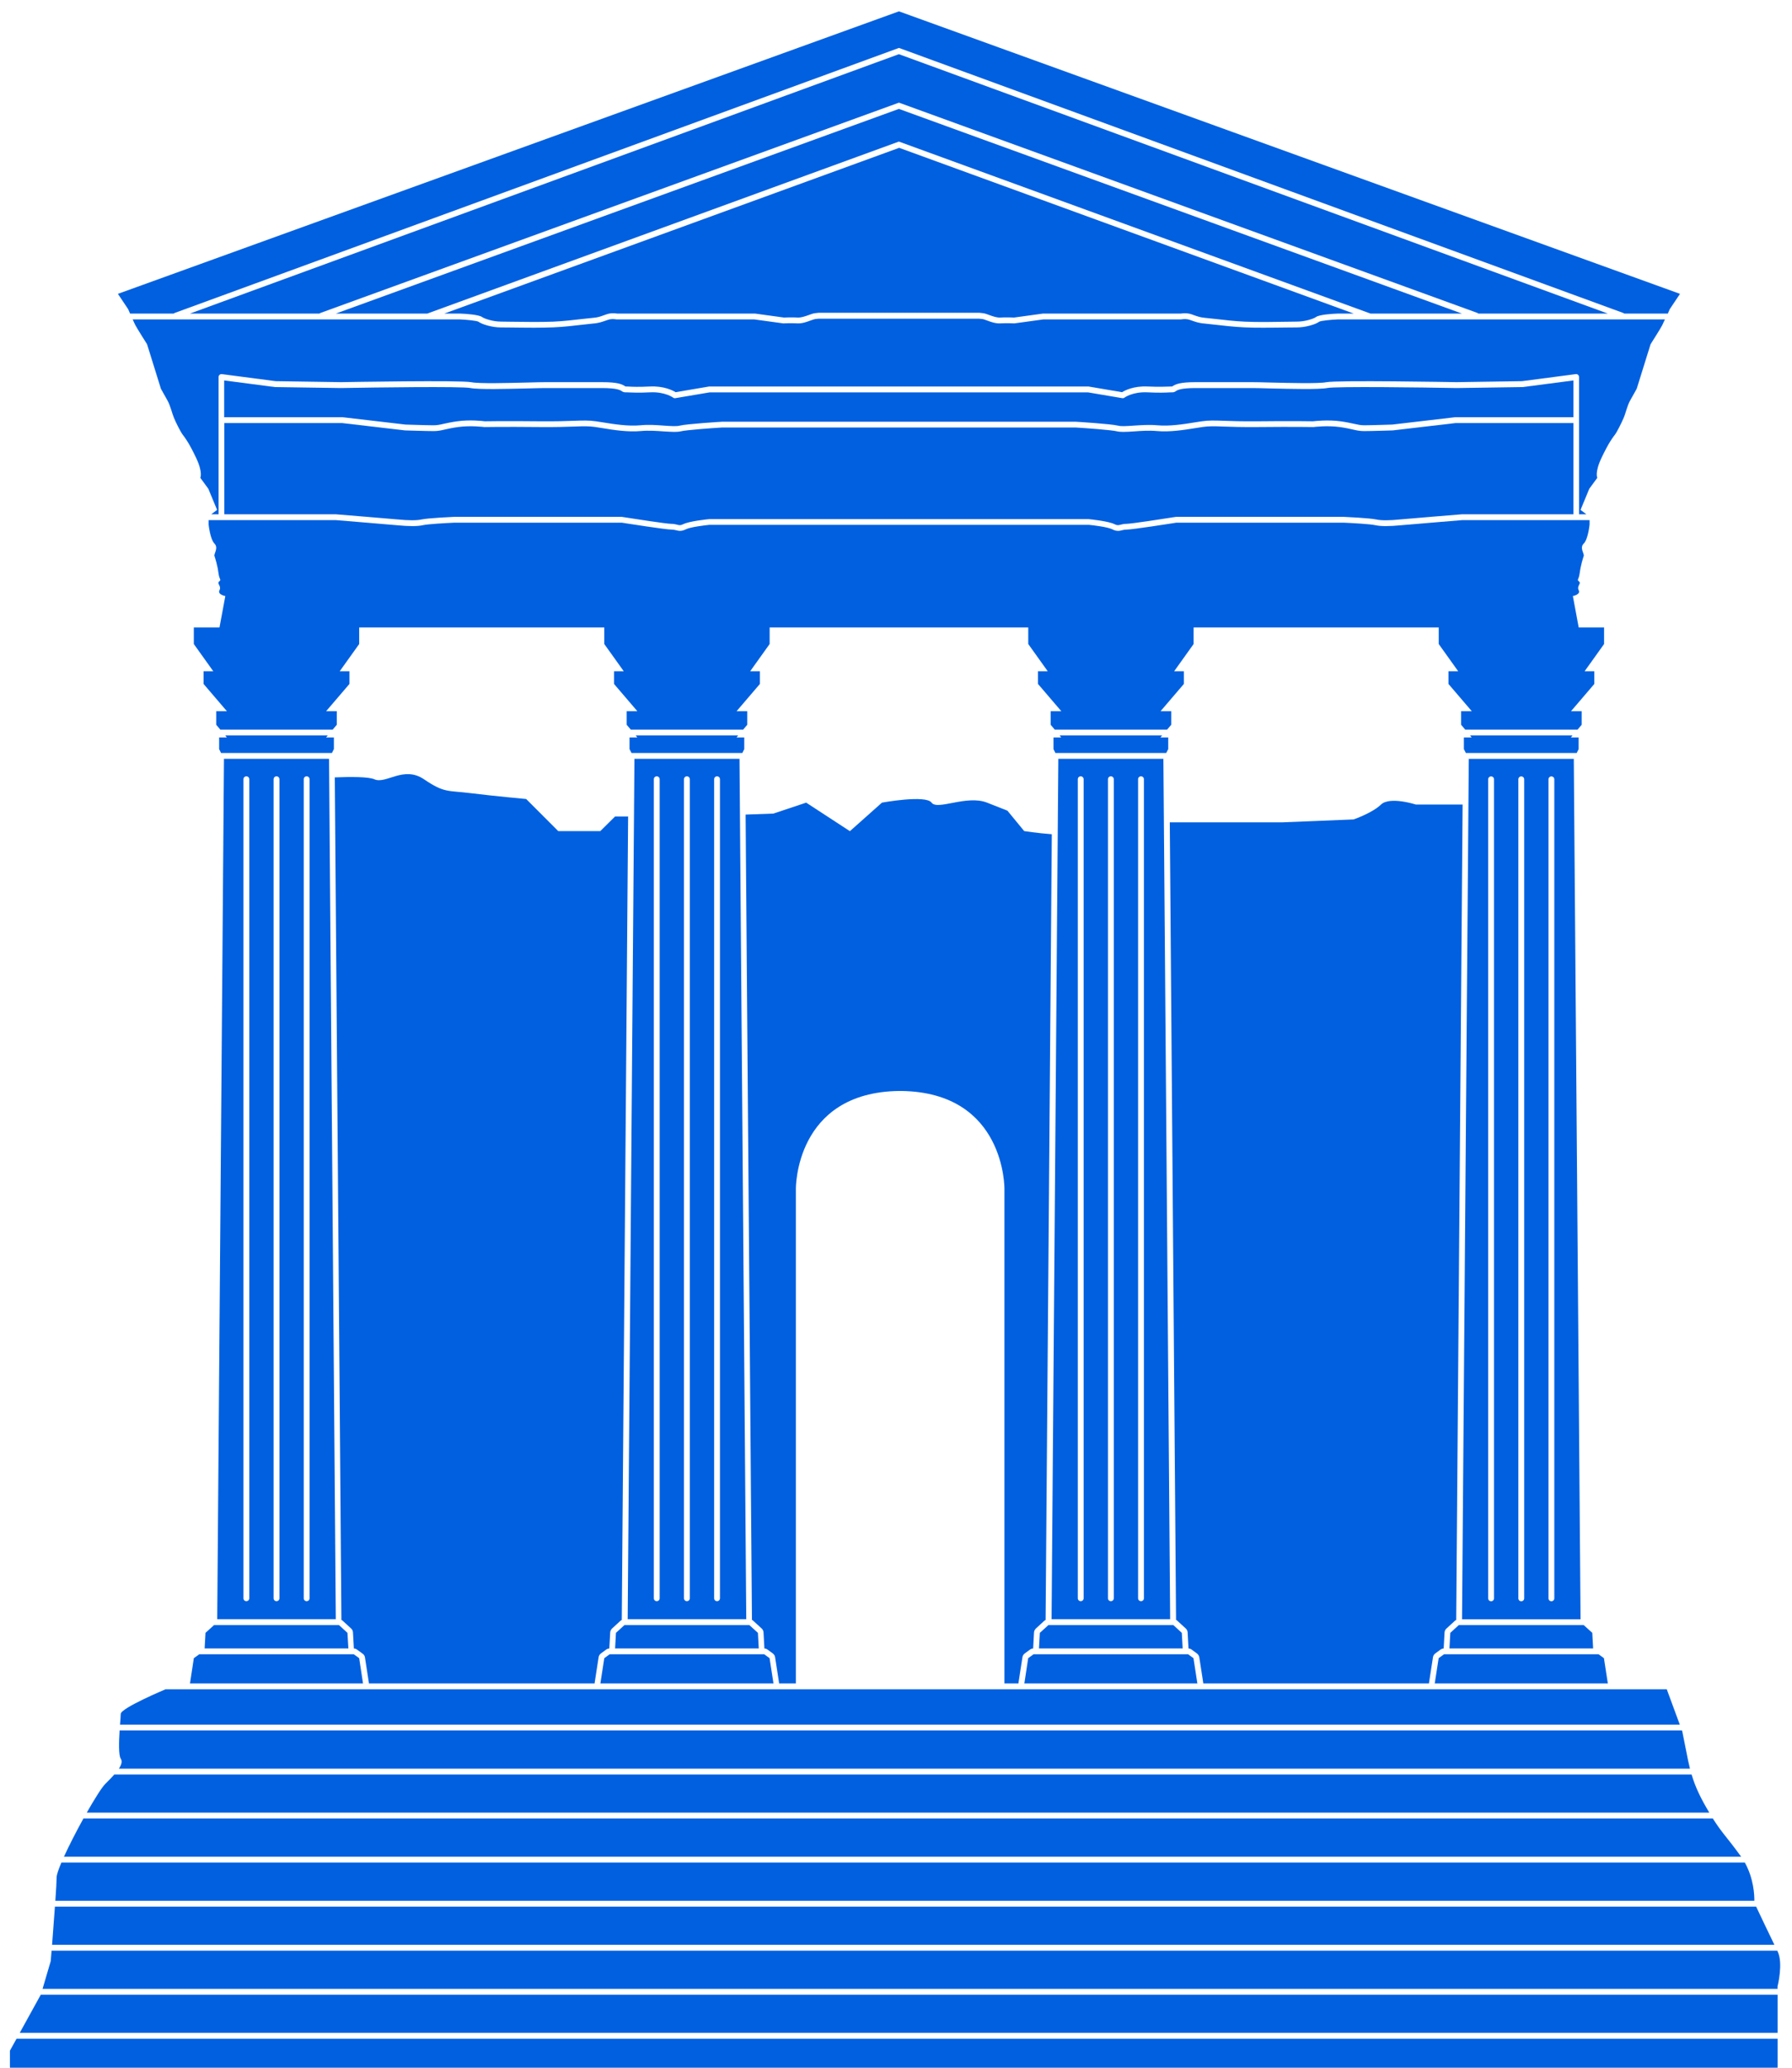 <?xml version="1.0" encoding="UTF-8"?> <svg xmlns="http://www.w3.org/2000/svg" width="130" height="150" viewBox="0 0 130 150" fill="none"> <path d="M32.235 22.747H33.364C33.776 22.762 34.736 22.824 34.973 23C35.128 23.113 35.757 23.33 36.329 23.33C36.479 23.33 36.726 23.335 37.031 23.34C37.923 23.351 39.269 23.371 40.13 23.335C40.883 23.299 41.641 23.211 42.255 23.139C42.575 23.103 42.848 23.072 43.039 23.056C43.358 23.036 43.611 22.943 43.833 22.86C43.962 22.814 44.07 22.778 44.173 22.752C44.431 22.7 44.684 22.736 44.761 22.747H54.74C54.75 22.747 54.761 22.747 54.771 22.747L56.87 23.036C56.973 23.031 57.442 23.01 57.876 23.036C58.133 23.046 58.432 22.938 58.68 22.85C58.845 22.788 58.989 22.736 59.113 22.721L59.376 22.69C59.386 22.69 59.392 22.69 59.402 22.69H65.219H71.036C71.041 22.69 71.052 22.69 71.062 22.69L71.325 22.721C71.449 22.736 71.593 22.788 71.758 22.85C72.001 22.938 72.305 23.051 72.563 23.036C72.996 23.01 73.465 23.031 73.569 23.036L75.667 22.747C75.678 22.747 75.688 22.747 75.698 22.747H85.677C85.755 22.736 86.007 22.7 86.265 22.752C86.373 22.773 86.482 22.814 86.605 22.86C86.827 22.938 87.08 23.031 87.4 23.056C87.591 23.072 87.864 23.103 88.183 23.139C88.797 23.211 89.555 23.299 90.308 23.335C91.169 23.377 92.516 23.356 93.408 23.34C93.712 23.335 93.959 23.33 94.109 23.33C94.676 23.33 95.311 23.119 95.465 23C95.703 22.819 96.662 22.762 97.074 22.747H98.204L65.23 10.724L32.235 22.747Z" fill="#0060E0"></path> <path d="M24.87 30.268L29.419 30.8C29.439 30.8 30.94 30.851 31.456 30.851C31.719 30.851 31.91 30.81 32.193 30.743C32.431 30.691 32.73 30.624 33.173 30.562C34.086 30.433 35.03 30.542 35.169 30.562C35.329 30.557 36.706 30.536 39.13 30.562C40.31 30.573 41.079 30.547 41.641 30.526C42.317 30.5 42.724 30.49 43.229 30.562C43.389 30.583 43.554 30.614 43.735 30.64C44.555 30.774 45.571 30.934 46.463 30.851C47.051 30.794 47.649 30.836 48.18 30.877C48.655 30.908 49.062 30.939 49.289 30.882C49.83 30.748 52.29 30.598 52.394 30.593H65.209H78.024C78.127 30.598 80.587 30.748 81.129 30.882C81.355 30.939 81.763 30.908 82.237 30.877C82.769 30.841 83.367 30.8 83.955 30.851C84.847 30.934 85.863 30.774 86.683 30.64C86.858 30.609 87.028 30.583 87.188 30.562C87.693 30.49 88.101 30.5 88.776 30.526C89.339 30.547 90.107 30.573 91.288 30.562C93.707 30.536 95.089 30.557 95.249 30.562C95.388 30.547 96.332 30.438 97.244 30.562C97.688 30.624 97.982 30.691 98.224 30.743C98.508 30.805 98.699 30.851 98.962 30.851C99.477 30.851 100.978 30.8 100.999 30.8L105.547 30.268C105.557 30.268 105.563 30.268 105.573 30.268H114.144V27.599L110.467 28.079C110.457 28.079 110.452 28.079 110.441 28.079L105.671 28.151C103.278 28.105 96.93 28.022 96.301 28.146C95.697 28.265 93.624 28.213 92.108 28.177C91.566 28.162 91.102 28.151 90.839 28.151H86.739C85.646 28.151 85.414 28.301 85.306 28.373C85.244 28.415 85.166 28.466 85.043 28.461C84.991 28.461 84.924 28.461 84.831 28.466C84.558 28.482 84.099 28.503 83.238 28.461C82.175 28.41 81.582 28.838 81.577 28.843C81.531 28.879 81.474 28.895 81.412 28.884L78.942 28.466H65.204H51.465L48.995 28.884C48.938 28.895 48.876 28.879 48.83 28.843C48.825 28.838 48.232 28.41 47.169 28.461C46.308 28.503 45.849 28.477 45.576 28.466C45.483 28.461 45.416 28.456 45.364 28.461C45.241 28.461 45.163 28.415 45.101 28.373C44.993 28.301 44.761 28.151 43.668 28.151H39.568C39.305 28.151 38.841 28.162 38.299 28.177C36.783 28.213 34.705 28.27 34.107 28.146C33.472 28.022 27.129 28.105 24.736 28.151L19.966 28.079C19.956 28.079 19.951 28.079 19.94 28.079L16.263 27.599V30.268H24.834C24.855 30.268 24.86 30.268 24.87 30.268Z" fill="#0060E0"></path> <path d="M16.273 37.309H24.37C24.545 37.325 28.31 37.629 28.836 37.681C29.625 37.758 30.223 37.763 30.569 37.686C31.059 37.578 32.858 37.5 32.931 37.495H45.106C45.117 37.495 45.127 37.495 45.138 37.5C46.014 37.639 48.366 38.001 48.701 38.001C48.882 38.001 49.016 38.037 49.124 38.063C49.284 38.104 49.361 38.125 49.562 38.027C50.006 37.805 51.29 37.676 51.434 37.66H65.209H78.983C79.128 37.676 80.412 37.805 80.855 38.027C81.051 38.125 81.134 38.104 81.294 38.063C81.402 38.037 81.531 38.001 81.716 38.001C82.052 38.001 84.403 37.639 85.28 37.5C85.29 37.5 85.301 37.495 85.311 37.495H97.487C97.564 37.5 99.364 37.578 99.849 37.686C100.194 37.763 100.792 37.763 101.581 37.681C102.107 37.629 105.867 37.325 106.047 37.309H114.144V30.691H105.588L101.035 31.223C100.973 31.223 99.493 31.274 98.962 31.274C98.647 31.274 98.42 31.223 98.131 31.156C97.899 31.104 97.611 31.037 97.188 30.98C96.275 30.851 95.295 30.98 95.285 30.98C95.274 30.98 95.264 30.98 95.254 30.98C95.238 30.98 93.851 30.954 91.293 30.98C90.102 30.991 89.328 30.965 88.761 30.944C88.085 30.918 87.714 30.908 87.245 30.975C87.09 30.996 86.925 31.027 86.75 31.052C85.909 31.187 84.862 31.357 83.918 31.269C83.367 31.218 82.784 31.259 82.273 31.295C81.99 31.316 81.727 31.331 81.5 31.331C81.319 31.331 81.159 31.321 81.031 31.29C80.628 31.192 78.87 31.063 78.014 31.011H65.209H52.404C51.542 31.063 49.789 31.192 49.387 31.29C49.258 31.321 49.098 31.331 48.918 31.331C48.691 31.331 48.428 31.311 48.144 31.295C47.628 31.259 47.046 31.218 46.499 31.269C45.555 31.357 44.508 31.192 43.668 31.052C43.492 31.027 43.327 30.996 43.173 30.975C42.703 30.908 42.332 30.918 41.657 30.944C41.089 30.965 40.321 30.991 39.124 30.98C36.566 30.954 35.179 30.98 35.164 30.98C35.153 30.98 35.143 30.98 35.133 30.98C35.123 30.98 34.143 30.851 33.23 30.98C32.807 31.037 32.518 31.104 32.286 31.156C31.997 31.223 31.765 31.274 31.456 31.274C30.93 31.274 29.45 31.223 29.383 31.223L24.829 30.691H16.273V37.309Z" fill="#0060E0"></path> <path d="M46.025 55.046L45.535 117.462H54.137L53.647 55.046H46.025V55.046ZM47.855 115.945C47.855 116.063 47.763 116.156 47.644 116.156C47.525 116.156 47.432 116.063 47.432 115.945V56.528C47.432 56.409 47.525 56.316 47.644 56.316C47.763 56.316 47.855 56.409 47.855 56.528V115.945ZM50.042 115.945C50.042 116.063 49.949 116.156 49.831 116.156C49.712 116.156 49.619 116.063 49.619 115.945V56.528C49.619 56.409 49.712 56.316 49.831 56.316C49.949 56.316 50.042 56.409 50.042 56.528V115.945ZM52.229 115.945C52.229 116.063 52.136 116.156 52.017 116.156C51.899 116.156 51.806 116.063 51.806 115.945V56.528C51.806 56.409 51.899 56.316 52.017 56.316C52.136 56.316 52.229 56.409 52.229 56.528V115.945Z" fill="#0060E0"></path> <path d="M44.684 118.453L44.622 119.584H55.044L54.982 118.453L54.363 117.891H45.297L44.684 118.453Z" fill="#0060E0"></path> <path d="M53.549 53.353H46.117L46.236 53.498H45.669V54.344L45.813 54.623H53.853L53.992 54.344V53.498H53.43L53.549 53.353Z" fill="#0060E0"></path> <path d="M56.112 122.124L55.828 120.291L55.441 120.007H44.225L43.838 120.291L43.554 122.124H49.831H56.112Z" fill="#0060E0"></path> <path d="M16.248 55.046L15.758 117.462H24.36L23.87 55.046H16.248V55.046ZM18.084 115.945C18.084 116.063 17.991 116.156 17.872 116.156C17.754 116.156 17.661 116.063 17.661 115.945V56.528C17.661 56.409 17.754 56.316 17.872 56.316C17.991 56.316 18.084 56.409 18.084 56.528V115.945ZM20.27 115.945C20.27 116.063 20.177 116.156 20.059 116.156C19.94 116.156 19.847 116.063 19.847 115.945V56.528C19.847 56.409 19.94 56.316 20.059 56.316C20.177 56.316 20.27 56.409 20.27 56.528V115.945ZM22.457 115.945C22.457 116.063 22.364 116.156 22.245 116.156C22.127 116.156 22.034 116.063 22.034 115.945V56.528C22.034 56.409 22.127 56.316 22.245 56.316C22.364 56.316 22.457 56.409 22.457 56.528V115.945Z" fill="#0060E0"></path> <path d="M14.907 118.453L14.845 119.584H25.273L25.206 118.453L24.592 117.891H15.526L14.907 118.453Z" fill="#0060E0"></path> <path d="M23.777 53.353H16.34L16.459 53.498H15.897V54.344L16.036 54.623H24.081L24.221 54.344V53.498H23.653L23.777 53.353Z" fill="#0060E0"></path> <path d="M13.783 122.124H20.059H26.335L26.056 120.291L25.665 120.007H14.453L14.061 120.291L13.783 122.124Z" fill="#0060E0"></path> <path d="M106.053 22.747L65.209 7.9L24.365 22.747H30.997L65.209 10.27L99.421 22.747H106.053Z" fill="#0060E0"></path> <path d="M9.822 23.593C9.93 23.805 10.668 24.972 10.668 24.972L11.674 28.203C11.674 28.203 11.937 28.678 12.148 29.05C12.36 29.421 12.468 29.948 12.623 30.32C12.777 30.691 13.097 31.326 13.257 31.538C13.417 31.75 13.68 32.07 14.211 33.179C14.742 34.289 14.531 34.661 14.531 34.661L15.113 35.456L15.748 36.989L15.325 37.309H15.856V27.351C15.856 27.29 15.882 27.233 15.928 27.191C15.975 27.15 16.037 27.135 16.093 27.14L19.997 27.651L24.747 27.723C25.092 27.718 33.395 27.568 34.2 27.728C34.757 27.842 36.886 27.785 38.3 27.749C38.841 27.733 39.31 27.723 39.578 27.723H43.678C44.808 27.723 45.127 27.873 45.344 28.017C45.359 28.028 45.37 28.033 45.38 28.038C45.426 28.033 45.499 28.038 45.602 28.043C45.87 28.059 46.313 28.079 47.154 28.038C48.155 27.991 48.794 28.317 49.011 28.451L51.414 28.043C51.424 28.043 51.44 28.038 51.45 28.038H65.204H78.958C78.968 28.038 78.983 28.038 78.994 28.043L81.397 28.451C81.614 28.317 82.248 27.991 83.253 28.038C84.099 28.074 84.543 28.053 84.806 28.043C84.909 28.038 84.986 28.033 85.028 28.038C85.038 28.033 85.048 28.023 85.064 28.017C85.28 27.873 85.605 27.723 86.729 27.723H90.829C91.097 27.723 91.567 27.733 92.108 27.749C93.521 27.785 95.656 27.837 96.208 27.728C97.012 27.568 105.315 27.718 105.661 27.723L110.41 27.651L114.314 27.14C114.376 27.129 114.433 27.15 114.479 27.191C114.526 27.233 114.552 27.29 114.552 27.351V37.309H115.083L114.66 36.989L115.294 35.456L115.877 34.661C115.877 34.661 115.666 34.289 116.197 33.179C116.728 32.07 116.991 31.75 117.151 31.538C117.311 31.326 117.625 30.691 117.785 30.32C117.945 29.948 118.048 29.421 118.26 29.05C118.471 28.678 118.734 28.203 118.734 28.203L119.74 24.972C119.74 24.972 120.482 23.805 120.585 23.593C120.621 23.521 120.699 23.351 120.781 23.17H99.374H97.059C96.497 23.196 95.811 23.268 95.697 23.34C95.44 23.537 94.697 23.753 94.088 23.753C93.939 23.753 93.697 23.759 93.392 23.759C92.897 23.764 92.268 23.774 91.654 23.774C91.154 23.774 90.664 23.769 90.272 23.748C89.504 23.712 88.704 23.619 88.122 23.552C87.807 23.516 87.539 23.485 87.359 23.469C86.982 23.444 86.688 23.335 86.451 23.253C86.337 23.211 86.245 23.18 86.167 23.165C85.951 23.124 85.724 23.165 85.724 23.165C85.708 23.17 85.698 23.17 85.683 23.17H75.698L73.594 23.459C73.579 23.459 73.569 23.464 73.553 23.459C73.548 23.459 73.032 23.433 72.568 23.459C72.222 23.48 71.877 23.351 71.599 23.247C71.464 23.196 71.335 23.149 71.263 23.144L71.011 23.118H65.204H59.397L59.144 23.144C59.072 23.155 58.943 23.201 58.809 23.247C58.531 23.351 58.185 23.48 57.84 23.459C57.381 23.433 56.86 23.459 56.855 23.459C56.839 23.459 56.829 23.459 56.813 23.459L54.709 23.17H44.725C44.71 23.17 44.699 23.17 44.684 23.165C44.684 23.165 44.457 23.124 44.24 23.165C44.163 23.18 44.07 23.216 43.957 23.253C43.719 23.335 43.426 23.444 43.049 23.469C42.869 23.485 42.6 23.516 42.286 23.552C41.698 23.619 40.899 23.717 40.135 23.748C39.743 23.764 39.254 23.774 38.753 23.774C38.14 23.774 37.505 23.764 37.015 23.759C36.711 23.753 36.469 23.753 36.319 23.753C35.716 23.753 34.973 23.537 34.71 23.34C34.592 23.268 33.911 23.196 33.349 23.17H31.033H9.626C9.709 23.356 9.781 23.521 9.822 23.593Z" fill="#0060E0"></path> <path d="M14.061 45.517V46.72L15.474 48.697H14.768V49.616L16.459 51.593H15.686V52.579L15.985 52.93H24.133L24.432 52.579V51.593H23.659L25.35 49.616V48.697H24.643L26.057 46.72V45.517H43.838V46.72L45.251 48.697H44.545V49.616L46.236 51.593H45.463V52.579L45.762 52.93H53.91L54.209 52.579V51.593H53.435L55.127 49.616V48.697H54.42L55.833 46.72V45.517H65.214H74.595V46.72L76.008 48.697H75.301V49.616L76.993 51.593H76.219V52.579L76.518 52.93H84.666L84.966 52.579V51.593H84.192L85.883 49.616V48.697H85.177L86.59 46.72V45.517H104.372V46.72L105.785 48.697H105.078V49.616L106.77 51.593H105.996V52.579L106.295 52.93H114.443L114.742 52.579V51.593H113.969L115.66 49.616V48.697H114.954L116.367 46.72V45.517H114.526L114.103 43.24C114.103 43.24 114.686 43.132 114.526 42.817C114.366 42.497 114.737 42.342 114.552 42.182C114.366 42.022 114.526 42.131 114.603 41.547C114.681 40.964 114.84 40.489 114.892 40.329C114.943 40.169 114.572 39.746 114.892 39.431C115.212 39.111 115.315 38.053 115.315 38.053V37.732H114.361H106.073C106.032 37.738 102.154 38.053 101.633 38.104C100.787 38.187 100.158 38.187 99.766 38.099C99.405 38.016 98.111 37.944 97.487 37.918H85.337C84.94 37.98 82.145 38.419 81.722 38.419C81.593 38.419 81.5 38.44 81.407 38.465C81.314 38.486 81.222 38.512 81.113 38.512C80.995 38.512 80.855 38.486 80.68 38.393C80.36 38.233 79.329 38.104 78.978 38.073H65.224H51.471C51.12 38.109 50.083 38.233 49.769 38.393C49.593 38.481 49.454 38.512 49.336 38.512C49.227 38.512 49.134 38.486 49.041 38.465C48.944 38.44 48.856 38.419 48.727 38.419C48.304 38.419 45.509 37.98 45.112 37.918H32.962C32.338 37.944 31.043 38.016 30.682 38.099C30.291 38.187 29.661 38.187 28.816 38.104C28.295 38.053 24.417 37.738 24.375 37.732H16.088H15.134V38.053C15.134 38.053 15.242 39.111 15.557 39.431C15.871 39.751 15.505 40.174 15.557 40.329C15.608 40.489 15.768 40.964 15.846 41.547C15.923 42.131 16.083 42.022 15.897 42.182C15.711 42.342 16.083 42.502 15.923 42.817C15.763 43.137 16.346 43.24 16.346 43.24L15.923 45.517H14.061Z" fill="#0060E0"></path> <path d="M9.436 22.747H12.597C12.617 22.731 12.638 22.716 12.664 22.706L65.214 3.476L117.765 22.706C117.79 22.716 117.811 22.731 117.832 22.747H120.993C121.076 22.566 121.132 22.427 121.132 22.427L121.875 21.317L65.214 0.823L8.554 21.317L9.296 22.427C9.291 22.427 9.353 22.566 9.436 22.747Z" fill="#0060E0"></path> <path d="M107.244 22.747H116.635L65.209 3.93L13.783 22.747H23.174C23.194 22.731 23.215 22.716 23.241 22.705L65.214 7.446L107.187 22.705C107.208 22.716 107.228 22.731 107.244 22.747Z" fill="#0060E0"></path> <path d="M76.776 55.046L76.286 117.462H84.888L84.398 55.046H76.776V55.046ZM78.612 115.945C78.612 116.063 78.519 116.156 78.401 116.156C78.282 116.156 78.189 116.063 78.189 115.945V56.528C78.189 56.409 78.282 56.316 78.401 56.316C78.519 56.316 78.612 56.409 78.612 56.528V115.945ZM80.799 115.945C80.799 116.063 80.706 116.156 80.587 116.156C80.469 116.156 80.376 116.063 80.376 115.945V56.528C80.376 56.409 80.469 56.316 80.587 56.316C80.706 56.316 80.799 56.409 80.799 56.528V115.945ZM82.985 115.945C82.985 116.063 82.892 116.156 82.774 116.156C82.655 116.156 82.562 116.063 82.562 115.945V56.528C82.562 56.409 82.655 56.316 82.774 56.316C82.892 56.316 82.985 56.409 82.985 56.528V115.945Z" fill="#0060E0"></path> <path d="M75.435 118.453L75.373 119.584H85.796L85.734 118.453L85.12 117.891H76.054L75.435 118.453Z" fill="#0060E0"></path> <path d="M84.305 53.353H76.869L76.987 53.498H76.425V54.344L76.564 54.623H84.604L84.749 54.344V53.498H84.181L84.305 53.353Z" fill="#0060E0"></path> <path d="M86.863 122.124L86.58 120.291L86.193 120.007H74.976L74.59 120.291L74.311 122.124H80.587H86.863Z" fill="#0060E0"></path> <path d="M114.66 117.468L114.17 55.052H106.553L106.063 117.468H114.66ZM112.334 56.533C112.334 56.415 112.427 56.322 112.546 56.322C112.664 56.322 112.757 56.415 112.757 56.533V115.95C112.757 116.069 112.664 116.162 112.546 116.162C112.427 116.162 112.334 116.069 112.334 115.95V56.533ZM110.148 56.533C110.148 56.415 110.24 56.322 110.359 56.322C110.478 56.322 110.571 56.415 110.571 56.533V115.95C110.571 116.069 110.478 116.162 110.359 116.162C110.24 116.162 110.148 116.069 110.148 115.95V56.533ZM107.961 56.533C107.961 56.415 108.054 56.322 108.173 56.322C108.291 56.322 108.384 56.415 108.384 56.533V115.95C108.384 116.069 108.291 116.162 108.173 116.162C108.054 116.162 107.961 116.069 107.961 115.95V56.533Z" fill="#0060E0"></path> <path d="M105.212 118.453L105.15 119.584H115.573L115.511 118.453L114.892 117.891H105.826L105.212 118.453Z" fill="#0060E0"></path> <path d="M106.197 54.344L106.341 54.623H114.381L114.521 54.344V53.498H113.958L114.077 53.353H106.646L106.764 53.498H106.197V54.344Z" fill="#0060E0"></path> <path d="M87.002 120.224L87.286 122.062C87.291 122.083 87.291 122.103 87.291 122.124H103.665C103.665 122.103 103.665 122.083 103.67 122.062L103.954 120.224C103.969 120.111 104.031 120.012 104.124 119.945L104.511 119.661C104.578 119.615 104.655 119.589 104.732 119.584C104.732 119.574 104.732 119.563 104.732 119.558L104.794 118.428C104.8 118.319 104.851 118.211 104.934 118.139L105.547 117.576C105.578 117.55 105.609 117.529 105.645 117.509C105.645 117.493 105.64 117.478 105.64 117.462L106.104 58.366H102.721C102.721 58.366 100.818 57.752 100.184 58.366C99.55 58.98 98.193 59.445 98.193 59.445L92.99 59.656C92.99 59.656 88.544 59.656 85.806 59.656C85.486 59.656 85.172 59.656 84.862 59.656L85.316 117.462C85.316 117.478 85.311 117.493 85.311 117.509C85.347 117.524 85.383 117.545 85.409 117.576L86.023 118.139C86.105 118.211 86.152 118.319 86.157 118.428L86.219 119.558C86.219 119.569 86.219 119.579 86.219 119.584C86.301 119.589 86.379 119.615 86.44 119.661L86.827 119.945C86.92 120.012 86.982 120.111 87.002 120.224Z" fill="#0060E0"></path> <path d="M26.474 120.224L26.758 122.062C26.763 122.082 26.763 122.103 26.763 122.124H43.137C43.137 122.103 43.137 122.082 43.142 122.062L43.425 120.224C43.441 120.11 43.503 120.012 43.596 119.945L43.983 119.661C44.05 119.615 44.127 119.589 44.204 119.584C44.204 119.574 44.204 119.563 44.204 119.558L44.266 118.428C44.271 118.319 44.323 118.216 44.4 118.139L45.014 117.576C45.045 117.55 45.076 117.529 45.112 117.509C45.112 117.493 45.107 117.478 45.107 117.462L45.566 59.233C44.988 59.233 44.725 59.233 44.617 59.233L43.549 60.291H40.496L38.17 57.963C38.17 57.963 35.845 57.751 34.148 57.54C32.456 57.328 32.245 57.54 30.76 56.533C29.28 55.526 28.011 56.905 27.16 56.533C26.737 56.347 25.463 56.347 24.288 56.394L24.767 117.462C24.767 117.478 24.762 117.493 24.762 117.509C24.798 117.524 24.834 117.55 24.86 117.576L25.474 118.139C25.556 118.211 25.603 118.319 25.608 118.428L25.67 119.558C25.67 119.568 25.67 119.579 25.67 119.584C25.752 119.589 25.83 119.615 25.891 119.661L26.278 119.945C26.392 120.012 26.454 120.11 26.474 120.224Z" fill="#0060E0"></path> <path d="M116.64 122.124L116.357 120.291L115.97 120.007H104.753L104.366 120.291L104.083 122.124H110.359H116.64Z" fill="#0060E0"></path> <path d="M72.877 122.124H73.883C73.883 122.103 73.883 122.082 73.888 122.062L74.172 120.224C74.187 120.11 74.249 120.012 74.342 119.945L74.729 119.661C74.796 119.615 74.873 119.589 74.951 119.584C74.951 119.574 74.951 119.563 74.951 119.558L75.012 118.428C75.018 118.319 75.069 118.216 75.147 118.138L75.76 117.576C75.791 117.55 75.822 117.529 75.858 117.509C75.858 117.493 75.853 117.478 75.853 117.462L76.302 60.518C75.224 60.436 74.301 60.291 74.301 60.291L73.084 58.81C73.084 58.81 73.084 58.81 71.604 58.226C70.124 57.643 68.004 58.81 67.581 58.226C67.158 57.643 63.981 58.226 63.981 58.226L61.656 60.296L58.484 58.226L56.102 59.021C56.102 59.021 55.287 59.052 54.09 59.093L54.549 117.462C54.549 117.478 54.544 117.493 54.544 117.509C54.58 117.524 54.616 117.55 54.642 117.576L55.256 118.138C55.338 118.211 55.385 118.319 55.39 118.428L55.452 119.558C55.452 119.568 55.452 119.579 55.452 119.584C55.534 119.589 55.612 119.615 55.673 119.661L56.06 119.945C56.153 120.012 56.215 120.11 56.23 120.224L56.514 122.062C56.519 122.082 56.519 122.103 56.519 122.124H57.736V86.257C57.736 86.257 57.644 79.242 65.224 79.143C65.25 79.143 65.276 79.143 65.302 79.143C65.328 79.143 65.353 79.143 65.379 79.143C72.96 79.242 72.867 86.257 72.867 86.257V122.124H72.877Z" fill="#0060E0"></path> <path d="M126.578 135.117H4.454C4.237 135.623 4.108 136.01 4.108 136.196C4.108 136.449 4.072 137.104 4.015 137.889H127.269C127.274 137.486 127.228 136.284 126.578 135.117Z" fill="#0060E0"></path> <path d="M8.76 127.58C8.889 127.771 8.811 128.024 8.626 128.303H122.597C122.55 128.117 122.504 127.921 122.463 127.72C122.179 126.305 122.04 125.603 122.04 125.603L122.014 125.531H8.677C8.626 126.357 8.595 127.322 8.76 127.58Z" fill="#0060E0"></path> <path d="M126.274 134.642C125.258 133.243 124.928 132.985 124.257 131.921H6.052C5.537 132.851 5.016 133.868 4.639 134.693H126.31C126.299 134.673 126.289 134.657 126.274 134.642Z" fill="#0060E0"></path> <path d="M128.955 141.559C128.945 141.544 128.94 141.523 128.929 141.508H3.742C3.706 141.967 3.68 142.267 3.68 142.267L3.087 144.28H128.95V144.104C128.955 144.099 129.378 142.406 128.955 141.559Z" fill="#0060E0"></path> <path d="M122.715 128.726H8.296C8.1 128.948 7.868 129.181 7.636 129.413C7.383 129.666 6.862 130.497 6.295 131.493H123.999C123.38 130.461 122.989 129.65 122.715 128.726Z" fill="#0060E0"></path> <path d="M0.72 148.761V150.175H128.955V147.898H1.2L0.72 148.761Z" fill="#0060E0"></path> <path d="M8.76 124.333C8.76 124.457 8.734 124.751 8.708 125.108H121.859L120.915 122.547H66.178H12.009C12.009 122.547 8.76 123.91 8.76 124.333Z" fill="#0060E0"></path> <path d="M127.398 138.312H3.984C3.917 139.252 3.84 140.3 3.778 141.084H128.723C128.311 140.238 127.671 138.89 127.398 138.312Z" fill="#0060E0"></path> <path d="M1.432 147.47H128.955V144.703H2.958L1.432 147.47Z" fill="#0060E0"></path> </svg> 